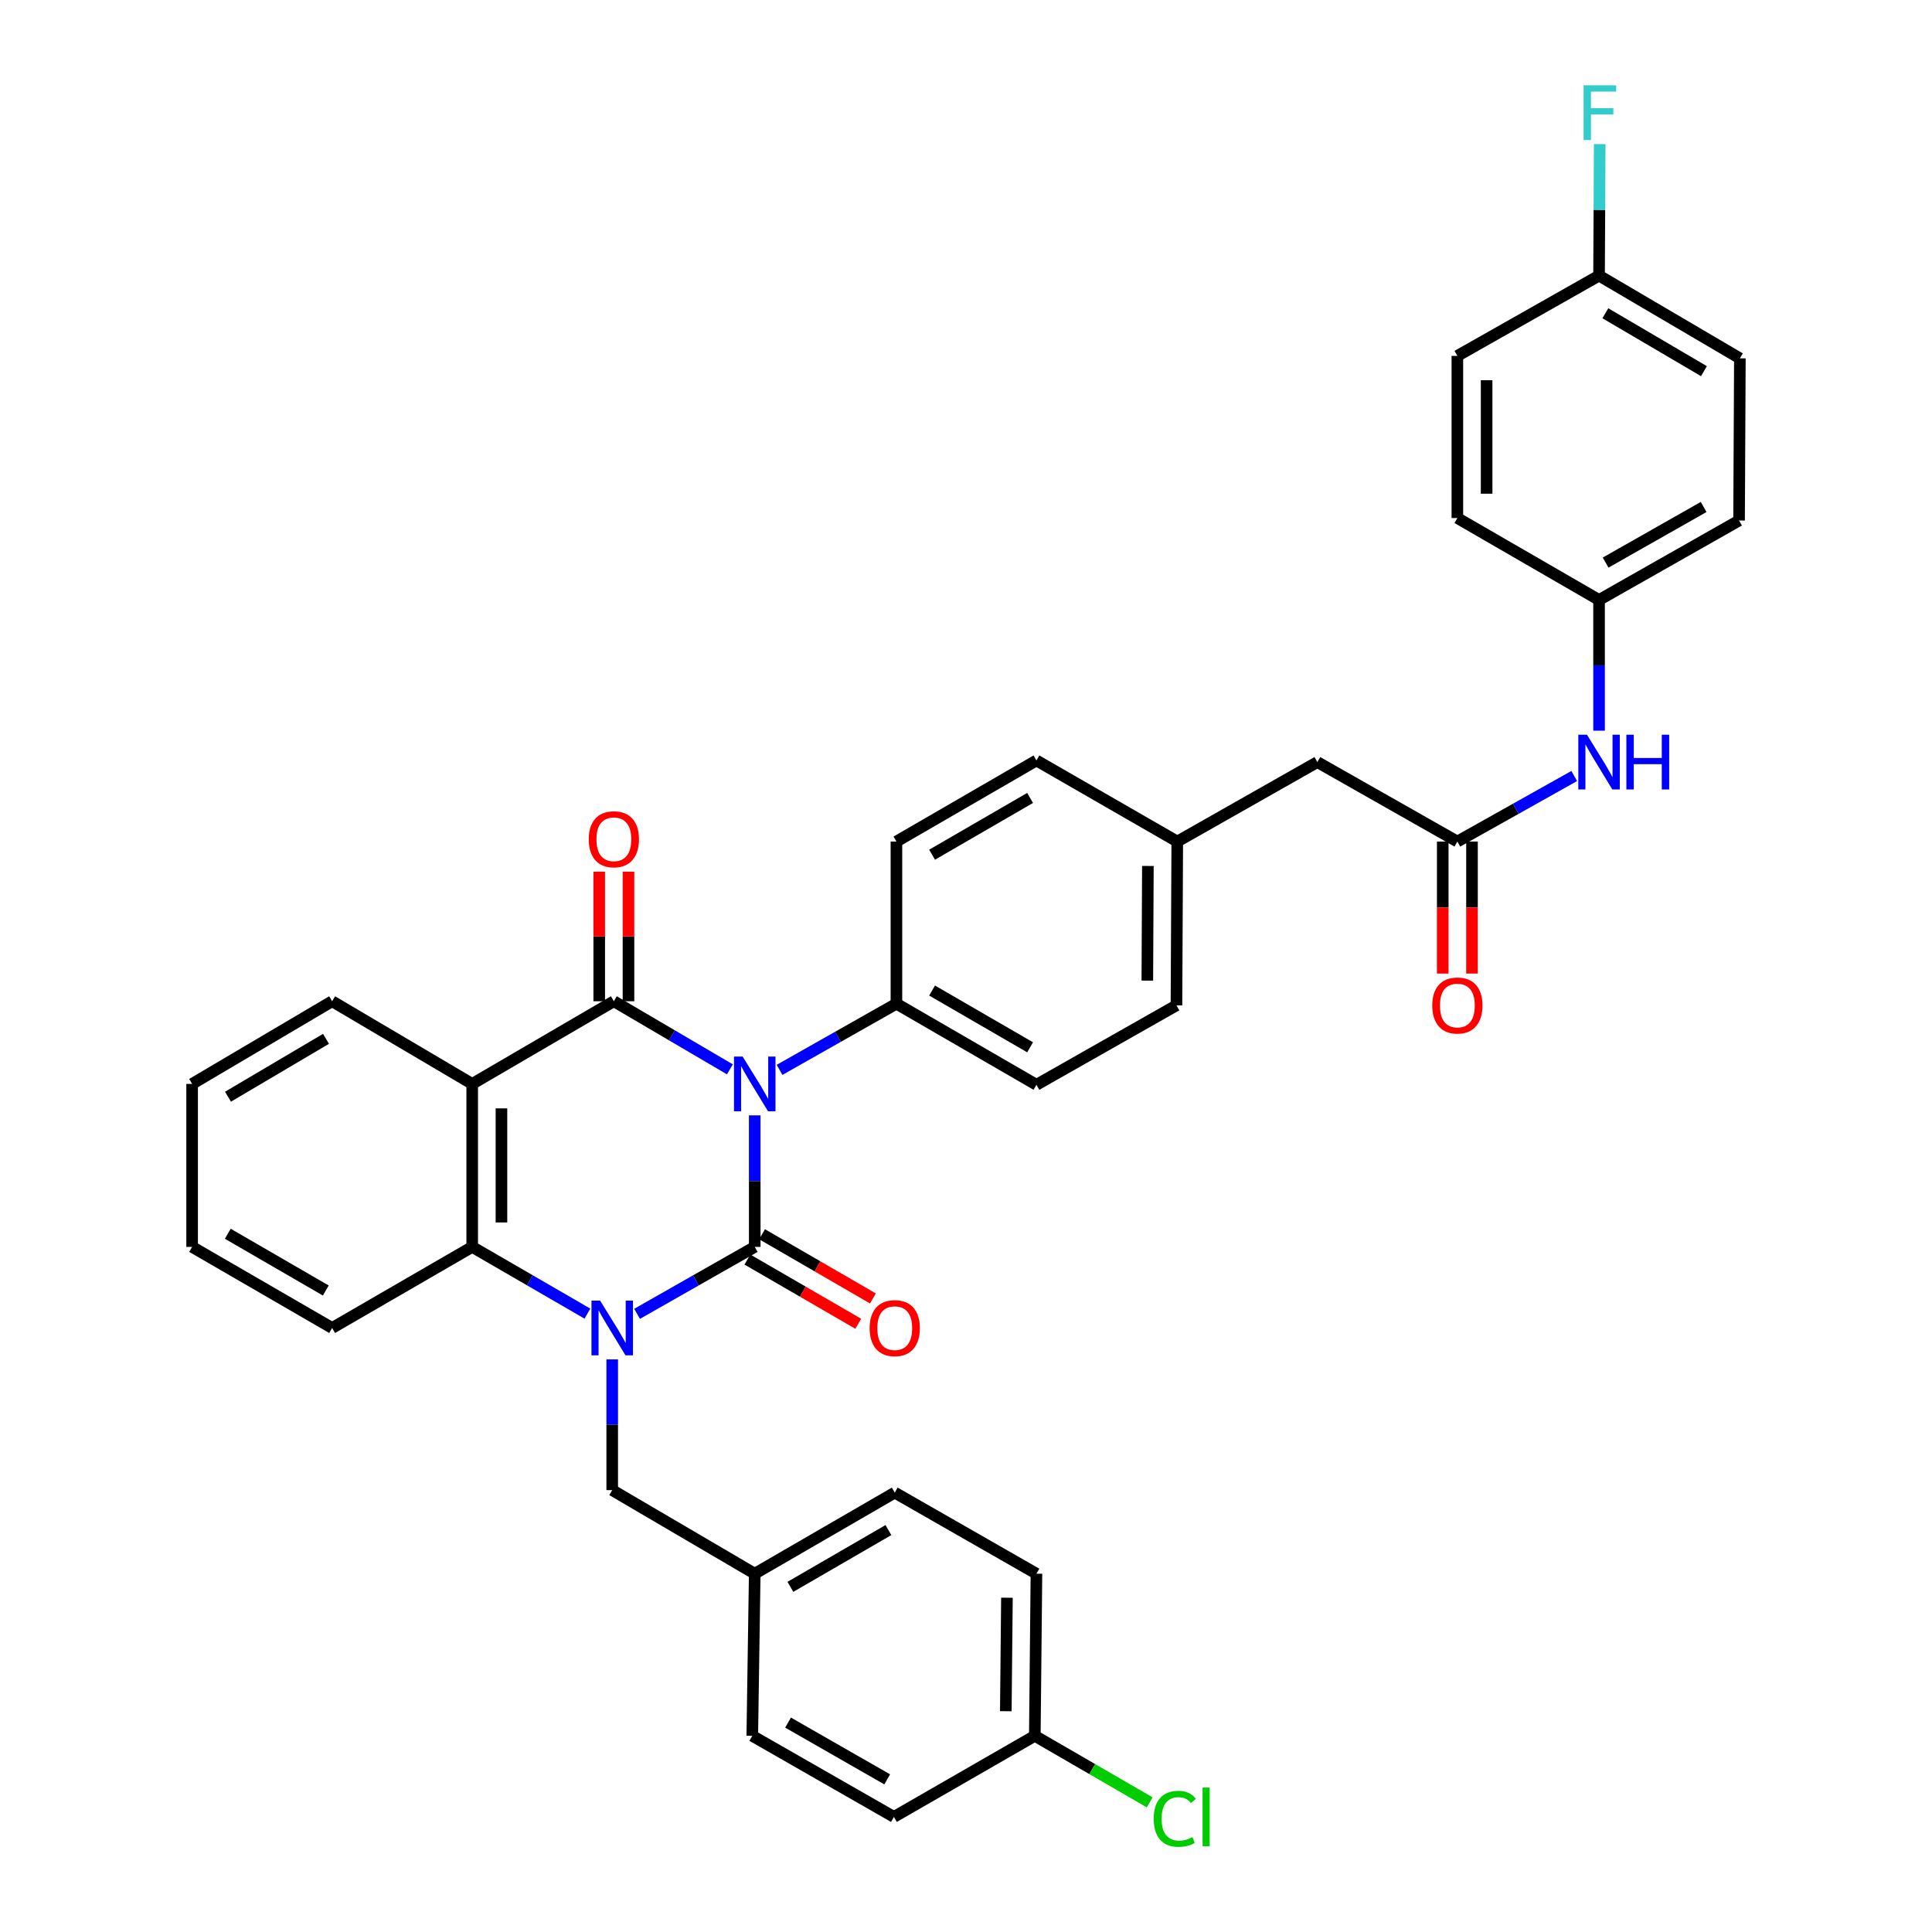 <?xml version='1.0' encoding='iso-8859-1'?>
<svg version='1.1' baseProfile='full'
              xmlns='http://www.w3.org/2000/svg'
                      xmlns:rdkit='http://www.rdkit.org/xml'
                      xmlns:xlink='http://www.w3.org/1999/xlink'
                  xml:space='preserve'
width='1000px' height='1000px' viewBox='0 0 1000 1000'>
<!-- END OF HEADER -->
<rect style='opacity:1.0;fill:#FFFFFF;stroke:none' width='1000' height='1000' x='0' y='0'> </rect>
<path class='bond-0' d='M 390.648,577.304 L 390.648,611.349' style='fill:none;fill-rule:evenodd;stroke:#0000FF;stroke-width:6px;stroke-linecap:butt;stroke-linejoin:miter;stroke-opacity:1' />
<path class='bond-0' d='M 390.648,611.349 L 390.648,645.394' style='fill:none;fill-rule:evenodd;stroke:#000000;stroke-width:6px;stroke-linecap:butt;stroke-linejoin:miter;stroke-opacity:1' />
<path class='bond-2' d='M 377.795,553.492 L 347.763,535.867' style='fill:none;fill-rule:evenodd;stroke:#0000FF;stroke-width:6px;stroke-linecap:butt;stroke-linejoin:miter;stroke-opacity:1' />
<path class='bond-2' d='M 347.763,535.867 L 317.731,518.242' style='fill:none;fill-rule:evenodd;stroke:#000000;stroke-width:6px;stroke-linecap:butt;stroke-linejoin:miter;stroke-opacity:1' />
<path class='bond-5' d='M 403.495,553.762 L 433.741,536.637' style='fill:none;fill-rule:evenodd;stroke:#0000FF;stroke-width:6px;stroke-linecap:butt;stroke-linejoin:miter;stroke-opacity:1' />
<path class='bond-5' d='M 433.741,536.637 L 463.987,519.512' style='fill:none;fill-rule:evenodd;stroke:#000000;stroke-width:6px;stroke-linecap:butt;stroke-linejoin:miter;stroke-opacity:1' />
<path class='bond-1' d='M 390.648,645.394 L 360.196,662.72' style='fill:none;fill-rule:evenodd;stroke:#000000;stroke-width:6px;stroke-linecap:butt;stroke-linejoin:miter;stroke-opacity:1' />
<path class='bond-1' d='M 360.196,662.72 L 329.743,680.045' style='fill:none;fill-rule:evenodd;stroke:#0000FF;stroke-width:6px;stroke-linecap:butt;stroke-linejoin:miter;stroke-opacity:1' />
<path class='bond-8' d='M 386.854,651.946 L 415.543,668.56' style='fill:none;fill-rule:evenodd;stroke:#000000;stroke-width:6px;stroke-linecap:butt;stroke-linejoin:miter;stroke-opacity:1' />
<path class='bond-8' d='M 415.543,668.56 L 444.233,685.174' style='fill:none;fill-rule:evenodd;stroke:#FF0000;stroke-width:6px;stroke-linecap:butt;stroke-linejoin:miter;stroke-opacity:1' />
<path class='bond-8' d='M 394.443,638.842 L 423.132,655.456' style='fill:none;fill-rule:evenodd;stroke:#000000;stroke-width:6px;stroke-linecap:butt;stroke-linejoin:miter;stroke-opacity:1' />
<path class='bond-8' d='M 423.132,655.456 L 451.821,672.07' style='fill:none;fill-rule:evenodd;stroke:#FF0000;stroke-width:6px;stroke-linecap:butt;stroke-linejoin:miter;stroke-opacity:1' />
<path class='bond-7' d='M 316.881,703.621 L 316.881,737.453' style='fill:none;fill-rule:evenodd;stroke:#0000FF;stroke-width:6px;stroke-linecap:butt;stroke-linejoin:miter;stroke-opacity:1' />
<path class='bond-7' d='M 316.881,737.453 L 316.881,771.284' style='fill:none;fill-rule:evenodd;stroke:#000000;stroke-width:6px;stroke-linecap:butt;stroke-linejoin:miter;stroke-opacity:1' />
<path class='bond-37' d='M 304.047,679.931 L 274.228,662.662' style='fill:none;fill-rule:evenodd;stroke:#0000FF;stroke-width:6px;stroke-linecap:butt;stroke-linejoin:miter;stroke-opacity:1' />
<path class='bond-37' d='M 274.228,662.662 L 244.409,645.394' style='fill:none;fill-rule:evenodd;stroke:#000000;stroke-width:6px;stroke-linecap:butt;stroke-linejoin:miter;stroke-opacity:1' />
<path class='bond-3' d='M 317.731,518.242 L 244.409,561.035' style='fill:none;fill-rule:evenodd;stroke:#000000;stroke-width:6px;stroke-linecap:butt;stroke-linejoin:miter;stroke-opacity:1' />
<path class='bond-9' d='M 325.302,518.242 L 325.302,484.711' style='fill:none;fill-rule:evenodd;stroke:#000000;stroke-width:6px;stroke-linecap:butt;stroke-linejoin:miter;stroke-opacity:1' />
<path class='bond-9' d='M 325.302,484.711 L 325.302,451.179' style='fill:none;fill-rule:evenodd;stroke:#FF0000;stroke-width:6px;stroke-linecap:butt;stroke-linejoin:miter;stroke-opacity:1' />
<path class='bond-9' d='M 310.16,518.242 L 310.16,484.711' style='fill:none;fill-rule:evenodd;stroke:#000000;stroke-width:6px;stroke-linecap:butt;stroke-linejoin:miter;stroke-opacity:1' />
<path class='bond-9' d='M 310.16,484.711 L 310.16,451.179' style='fill:none;fill-rule:evenodd;stroke:#FF0000;stroke-width:6px;stroke-linecap:butt;stroke-linejoin:miter;stroke-opacity:1' />
<path class='bond-4' d='M 244.409,561.035 L 244.409,645.394' style='fill:none;fill-rule:evenodd;stroke:#000000;stroke-width:6px;stroke-linecap:butt;stroke-linejoin:miter;stroke-opacity:1' />
<path class='bond-4' d='M 259.551,573.689 L 259.551,632.74' style='fill:none;fill-rule:evenodd;stroke:#000000;stroke-width:6px;stroke-linecap:butt;stroke-linejoin:miter;stroke-opacity:1' />
<path class='bond-17' d='M 244.409,561.035 L 171.912,518.242' style='fill:none;fill-rule:evenodd;stroke:#000000;stroke-width:6px;stroke-linecap:butt;stroke-linejoin:miter;stroke-opacity:1' />
<path class='bond-25' d='M 244.409,645.394 L 171.912,687.363' style='fill:none;fill-rule:evenodd;stroke:#000000;stroke-width:6px;stroke-linecap:butt;stroke-linejoin:miter;stroke-opacity:1' />
<path class='bond-12' d='M 463.987,519.512 L 536.459,561.481' style='fill:none;fill-rule:evenodd;stroke:#000000;stroke-width:6px;stroke-linecap:butt;stroke-linejoin:miter;stroke-opacity:1' />
<path class='bond-12' d='M 482.446,512.704 L 533.176,542.082' style='fill:none;fill-rule:evenodd;stroke:#000000;stroke-width:6px;stroke-linecap:butt;stroke-linejoin:miter;stroke-opacity:1' />
<path class='bond-13' d='M 463.987,519.512 L 463.987,435.583' style='fill:none;fill-rule:evenodd;stroke:#000000;stroke-width:6px;stroke-linecap:butt;stroke-linejoin:miter;stroke-opacity:1' />
<path class='bond-6' d='M 754.329,435.583 L 681.857,394.455' style='fill:none;fill-rule:evenodd;stroke:#000000;stroke-width:6px;stroke-linecap:butt;stroke-linejoin:miter;stroke-opacity:1' />
<path class='bond-10' d='M 754.329,435.583 L 784.577,418.62' style='fill:none;fill-rule:evenodd;stroke:#000000;stroke-width:6px;stroke-linecap:butt;stroke-linejoin:miter;stroke-opacity:1' />
<path class='bond-10' d='M 784.577,418.62 L 814.826,401.657' style='fill:none;fill-rule:evenodd;stroke:#0000FF;stroke-width:6px;stroke-linecap:butt;stroke-linejoin:miter;stroke-opacity:1' />
<path class='bond-11' d='M 746.758,435.583 L 746.758,469.753' style='fill:none;fill-rule:evenodd;stroke:#000000;stroke-width:6px;stroke-linecap:butt;stroke-linejoin:miter;stroke-opacity:1' />
<path class='bond-11' d='M 746.758,469.753 L 746.758,503.922' style='fill:none;fill-rule:evenodd;stroke:#FF0000;stroke-width:6px;stroke-linecap:butt;stroke-linejoin:miter;stroke-opacity:1' />
<path class='bond-11' d='M 761.9,435.583 L 761.9,469.753' style='fill:none;fill-rule:evenodd;stroke:#000000;stroke-width:6px;stroke-linecap:butt;stroke-linejoin:miter;stroke-opacity:1' />
<path class='bond-11' d='M 761.9,469.753 L 761.9,503.922' style='fill:none;fill-rule:evenodd;stroke:#FF0000;stroke-width:6px;stroke-linecap:butt;stroke-linejoin:miter;stroke-opacity:1' />
<path class='bond-16' d='M 316.881,771.284 L 390.648,814.54' style='fill:none;fill-rule:evenodd;stroke:#000000;stroke-width:6px;stroke-linecap:butt;stroke-linejoin:miter;stroke-opacity:1' />
<path class='bond-15' d='M 827.668,378.197 L 827.668,344.365' style='fill:none;fill-rule:evenodd;stroke:#0000FF;stroke-width:6px;stroke-linecap:butt;stroke-linejoin:miter;stroke-opacity:1' />
<path class='bond-15' d='M 827.668,344.365 L 827.668,310.534' style='fill:none;fill-rule:evenodd;stroke:#000000;stroke-width:6px;stroke-linecap:butt;stroke-linejoin:miter;stroke-opacity:1' />
<path class='bond-21' d='M 536.459,561.481 L 608.931,520.362' style='fill:none;fill-rule:evenodd;stroke:#000000;stroke-width:6px;stroke-linecap:butt;stroke-linejoin:miter;stroke-opacity:1' />
<path class='bond-22' d='M 463.987,435.583 L 536.459,393.614' style='fill:none;fill-rule:evenodd;stroke:#000000;stroke-width:6px;stroke-linecap:butt;stroke-linejoin:miter;stroke-opacity:1' />
<path class='bond-22' d='M 482.446,442.391 L 533.176,413.013' style='fill:none;fill-rule:evenodd;stroke:#000000;stroke-width:6px;stroke-linecap:butt;stroke-linejoin:miter;stroke-opacity:1' />
<path class='bond-14' d='M 681.857,394.455 L 609.352,435.583' style='fill:none;fill-rule:evenodd;stroke:#000000;stroke-width:6px;stroke-linecap:butt;stroke-linejoin:miter;stroke-opacity:1' />
<path class='bond-26' d='M 827.668,310.534 L 754.329,268.136' style='fill:none;fill-rule:evenodd;stroke:#000000;stroke-width:6px;stroke-linecap:butt;stroke-linejoin:miter;stroke-opacity:1' />
<path class='bond-27' d='M 827.668,310.534 L 900.14,269.415' style='fill:none;fill-rule:evenodd;stroke:#000000;stroke-width:6px;stroke-linecap:butt;stroke-linejoin:miter;stroke-opacity:1' />
<path class='bond-27' d='M 831.066,291.196 L 881.796,262.413' style='fill:none;fill-rule:evenodd;stroke:#000000;stroke-width:6px;stroke-linecap:butt;stroke-linejoin:miter;stroke-opacity:1' />
<path class='bond-28' d='M 390.648,814.54 L 389.378,898.461' style='fill:none;fill-rule:evenodd;stroke:#000000;stroke-width:6px;stroke-linecap:butt;stroke-linejoin:miter;stroke-opacity:1' />
<path class='bond-29' d='M 390.648,814.54 L 463.12,772.571' style='fill:none;fill-rule:evenodd;stroke:#000000;stroke-width:6px;stroke-linecap:butt;stroke-linejoin:miter;stroke-opacity:1' />
<path class='bond-29' d='M 409.108,821.348 L 459.838,791.97' style='fill:none;fill-rule:evenodd;stroke:#000000;stroke-width:6px;stroke-linecap:butt;stroke-linejoin:miter;stroke-opacity:1' />
<path class='bond-34' d='M 171.912,518.242 L 99.44,561.035' style='fill:none;fill-rule:evenodd;stroke:#000000;stroke-width:6px;stroke-linecap:butt;stroke-linejoin:miter;stroke-opacity:1' />
<path class='bond-34' d='M 168.74,537.7 L 118.01,567.655' style='fill:none;fill-rule:evenodd;stroke:#000000;stroke-width:6px;stroke-linecap:butt;stroke-linejoin:miter;stroke-opacity:1' />
<path class='bond-18' d='M 609.352,435.583 L 536.459,393.614' style='fill:none;fill-rule:evenodd;stroke:#000000;stroke-width:6px;stroke-linecap:butt;stroke-linejoin:miter;stroke-opacity:1' />
<path class='bond-36' d='M 609.352,435.583 L 608.931,520.362' style='fill:none;fill-rule:evenodd;stroke:#000000;stroke-width:6px;stroke-linecap:butt;stroke-linejoin:miter;stroke-opacity:1' />
<path class='bond-36' d='M 594.146,448.225 L 593.852,507.57' style='fill:none;fill-rule:evenodd;stroke:#000000;stroke-width:6px;stroke-linecap:butt;stroke-linejoin:miter;stroke-opacity:1' />
<path class='bond-19' d='M 827.668,142.666 L 900.56,185.477' style='fill:none;fill-rule:evenodd;stroke:#000000;stroke-width:6px;stroke-linecap:butt;stroke-linejoin:miter;stroke-opacity:1' />
<path class='bond-19' d='M 830.933,162.145 L 881.958,192.112' style='fill:none;fill-rule:evenodd;stroke:#000000;stroke-width:6px;stroke-linecap:butt;stroke-linejoin:miter;stroke-opacity:1' />
<path class='bond-24' d='M 827.668,142.666 L 827.837,108.626' style='fill:none;fill-rule:evenodd;stroke:#000000;stroke-width:6px;stroke-linecap:butt;stroke-linejoin:miter;stroke-opacity:1' />
<path class='bond-24' d='M 827.837,108.626 L 828.007,74.585' style='fill:none;fill-rule:evenodd;stroke:#33CCCC;stroke-width:6px;stroke-linecap:butt;stroke-linejoin:miter;stroke-opacity:1' />
<path class='bond-40' d='M 827.668,142.666 L 754.329,184.206' style='fill:none;fill-rule:evenodd;stroke:#000000;stroke-width:6px;stroke-linecap:butt;stroke-linejoin:miter;stroke-opacity:1' />
<path class='bond-20' d='M 535.618,898.461 L 536.459,814.54' style='fill:none;fill-rule:evenodd;stroke:#000000;stroke-width:6px;stroke-linecap:butt;stroke-linejoin:miter;stroke-opacity:1' />
<path class='bond-20' d='M 520.602,885.721 L 521.191,826.977' style='fill:none;fill-rule:evenodd;stroke:#000000;stroke-width:6px;stroke-linecap:butt;stroke-linejoin:miter;stroke-opacity:1' />
<path class='bond-23' d='M 535.618,898.461 L 565.347,915.678' style='fill:none;fill-rule:evenodd;stroke:#000000;stroke-width:6px;stroke-linecap:butt;stroke-linejoin:miter;stroke-opacity:1' />
<path class='bond-23' d='M 565.347,915.678 L 595.076,932.894' style='fill:none;fill-rule:evenodd;stroke:#00CC00;stroke-width:6px;stroke-linecap:butt;stroke-linejoin:miter;stroke-opacity:1' />
<path class='bond-39' d='M 535.618,898.461 L 462.691,940.43' style='fill:none;fill-rule:evenodd;stroke:#000000;stroke-width:6px;stroke-linecap:butt;stroke-linejoin:miter;stroke-opacity:1' />
<path class='bond-38' d='M 171.912,687.363 L 99.44,645.394' style='fill:none;fill-rule:evenodd;stroke:#000000;stroke-width:6px;stroke-linecap:butt;stroke-linejoin:miter;stroke-opacity:1' />
<path class='bond-38' d='M 168.629,667.964 L 117.899,638.586' style='fill:none;fill-rule:evenodd;stroke:#000000;stroke-width:6px;stroke-linecap:butt;stroke-linejoin:miter;stroke-opacity:1' />
<path class='bond-32' d='M 754.329,268.136 L 754.329,184.206' style='fill:none;fill-rule:evenodd;stroke:#000000;stroke-width:6px;stroke-linecap:butt;stroke-linejoin:miter;stroke-opacity:1' />
<path class='bond-32' d='M 769.471,255.546 L 769.471,196.796' style='fill:none;fill-rule:evenodd;stroke:#000000;stroke-width:6px;stroke-linecap:butt;stroke-linejoin:miter;stroke-opacity:1' />
<path class='bond-31' d='M 900.14,269.415 L 900.56,185.477' style='fill:none;fill-rule:evenodd;stroke:#000000;stroke-width:6px;stroke-linecap:butt;stroke-linejoin:miter;stroke-opacity:1' />
<path class='bond-30' d='M 389.378,898.461 L 462.691,940.43' style='fill:none;fill-rule:evenodd;stroke:#000000;stroke-width:6px;stroke-linecap:butt;stroke-linejoin:miter;stroke-opacity:1' />
<path class='bond-30' d='M 407.898,891.615 L 459.217,920.994' style='fill:none;fill-rule:evenodd;stroke:#000000;stroke-width:6px;stroke-linecap:butt;stroke-linejoin:miter;stroke-opacity:1' />
<path class='bond-33' d='M 463.12,772.571 L 536.459,814.54' style='fill:none;fill-rule:evenodd;stroke:#000000;stroke-width:6px;stroke-linecap:butt;stroke-linejoin:miter;stroke-opacity:1' />
<path class='bond-35' d='M 99.44,561.035 L 99.44,645.394' style='fill:none;fill-rule:evenodd;stroke:#000000;stroke-width:6px;stroke-linecap:butt;stroke-linejoin:miter;stroke-opacity:1' />
<path  class='atom-0' d='M 384.388 546.875
L 393.668 561.875
Q 394.588 563.355, 396.068 566.035
Q 397.548 568.715, 397.628 568.875
L 397.628 546.875
L 401.388 546.875
L 401.388 575.195
L 397.508 575.195
L 387.548 558.795
Q 386.388 556.875, 385.148 554.675
Q 383.948 552.475, 383.588 551.795
L 383.588 575.195
L 379.908 575.195
L 379.908 546.875
L 384.388 546.875
' fill='#0000FF'/>
<path  class='atom-2' d='M 310.621 673.203
L 319.901 688.203
Q 320.821 689.683, 322.301 692.363
Q 323.781 695.043, 323.861 695.203
L 323.861 673.203
L 327.621 673.203
L 327.621 701.523
L 323.741 701.523
L 313.781 685.123
Q 312.621 683.203, 311.381 681.003
Q 310.181 678.803, 309.821 678.123
L 309.821 701.523
L 306.141 701.523
L 306.141 673.203
L 310.621 673.203
' fill='#0000FF'/>
<path  class='atom-9' d='M 450.12 687.443
Q 450.12 680.643, 453.48 676.843
Q 456.84 673.043, 463.12 673.043
Q 469.4 673.043, 472.76 676.843
Q 476.12 680.643, 476.12 687.443
Q 476.12 694.323, 472.72 698.243
Q 469.32 702.123, 463.12 702.123
Q 456.88 702.123, 453.48 698.243
Q 450.12 694.363, 450.12 687.443
M 463.12 698.923
Q 467.44 698.923, 469.76 696.043
Q 472.12 693.123, 472.12 687.443
Q 472.12 681.883, 469.76 679.083
Q 467.44 676.243, 463.12 676.243
Q 458.8 676.243, 456.44 679.043
Q 454.12 681.843, 454.12 687.443
Q 454.12 693.163, 456.44 696.043
Q 458.8 698.923, 463.12 698.923
' fill='#FF0000'/>
<path  class='atom-10' d='M 304.731 434.401
Q 304.731 427.601, 308.091 423.801
Q 311.451 420.001, 317.731 420.001
Q 324.011 420.001, 327.371 423.801
Q 330.731 427.601, 330.731 434.401
Q 330.731 441.281, 327.331 445.201
Q 323.931 449.081, 317.731 449.081
Q 311.491 449.081, 308.091 445.201
Q 304.731 441.321, 304.731 434.401
M 317.731 445.881
Q 322.051 445.881, 324.371 443.001
Q 326.731 440.081, 326.731 434.401
Q 326.731 428.841, 324.371 426.041
Q 322.051 423.201, 317.731 423.201
Q 313.411 423.201, 311.051 426.001
Q 308.731 428.801, 308.731 434.401
Q 308.731 440.121, 311.051 443.001
Q 313.411 445.881, 317.731 445.881
' fill='#FF0000'/>
<path  class='atom-11' d='M 821.408 380.295
L 830.688 395.295
Q 831.608 396.775, 833.088 399.455
Q 834.568 402.135, 834.648 402.295
L 834.648 380.295
L 838.408 380.295
L 838.408 408.615
L 834.528 408.615
L 824.568 392.215
Q 823.408 390.295, 822.168 388.095
Q 820.968 385.895, 820.608 385.215
L 820.608 408.615
L 816.928 408.615
L 816.928 380.295
L 821.408 380.295
' fill='#0000FF'/>
<path  class='atom-11' d='M 841.808 380.295
L 845.648 380.295
L 845.648 392.335
L 860.128 392.335
L 860.128 380.295
L 863.968 380.295
L 863.968 408.615
L 860.128 408.615
L 860.128 395.535
L 845.648 395.535
L 845.648 408.615
L 841.808 408.615
L 841.808 380.295
' fill='#0000FF'/>
<path  class='atom-12' d='M 741.329 520.442
Q 741.329 513.642, 744.689 509.842
Q 748.049 506.042, 754.329 506.042
Q 760.609 506.042, 763.969 509.842
Q 767.329 513.642, 767.329 520.442
Q 767.329 527.322, 763.929 531.242
Q 760.529 535.122, 754.329 535.122
Q 748.089 535.122, 744.689 531.242
Q 741.329 527.362, 741.329 520.442
M 754.329 531.922
Q 758.649 531.922, 760.969 529.042
Q 763.329 526.122, 763.329 520.442
Q 763.329 514.882, 760.969 512.082
Q 758.649 509.242, 754.329 509.242
Q 750.009 509.242, 747.649 512.042
Q 745.329 514.842, 745.329 520.442
Q 745.329 526.162, 747.649 529.042
Q 750.009 531.922, 754.329 531.922
' fill='#FF0000'/>
<path  class='atom-24' d='M 597.17 941.41
Q 597.17 934.37, 600.45 930.69
Q 603.77 926.97, 610.05 926.97
Q 615.89 926.97, 619.01 931.09
L 616.37 933.25
Q 614.09 930.25, 610.05 930.25
Q 605.77 930.25, 603.49 933.13
Q 601.25 935.97, 601.25 941.41
Q 601.25 947.01, 603.57 949.89
Q 605.93 952.77, 610.49 952.77
Q 613.61 952.77, 617.25 950.89
L 618.37 953.89
Q 616.89 954.85, 614.65 955.41
Q 612.41 955.97, 609.93 955.97
Q 603.77 955.97, 600.45 952.21
Q 597.17 948.45, 597.17 941.41
' fill='#00CC00'/>
<path  class='atom-24' d='M 622.45 925.25
L 626.13 925.25
L 626.13 955.61
L 622.45 955.61
L 622.45 925.25
' fill='#00CC00'/>
<path  class='atom-25' d='M 819.668 44.156
L 836.508 44.156
L 836.508 47.396
L 823.468 47.396
L 823.468 55.996
L 835.068 55.996
L 835.068 59.276
L 823.468 59.276
L 823.468 72.476
L 819.668 72.476
L 819.668 44.156
' fill='#33CCCC'/>
</svg>
